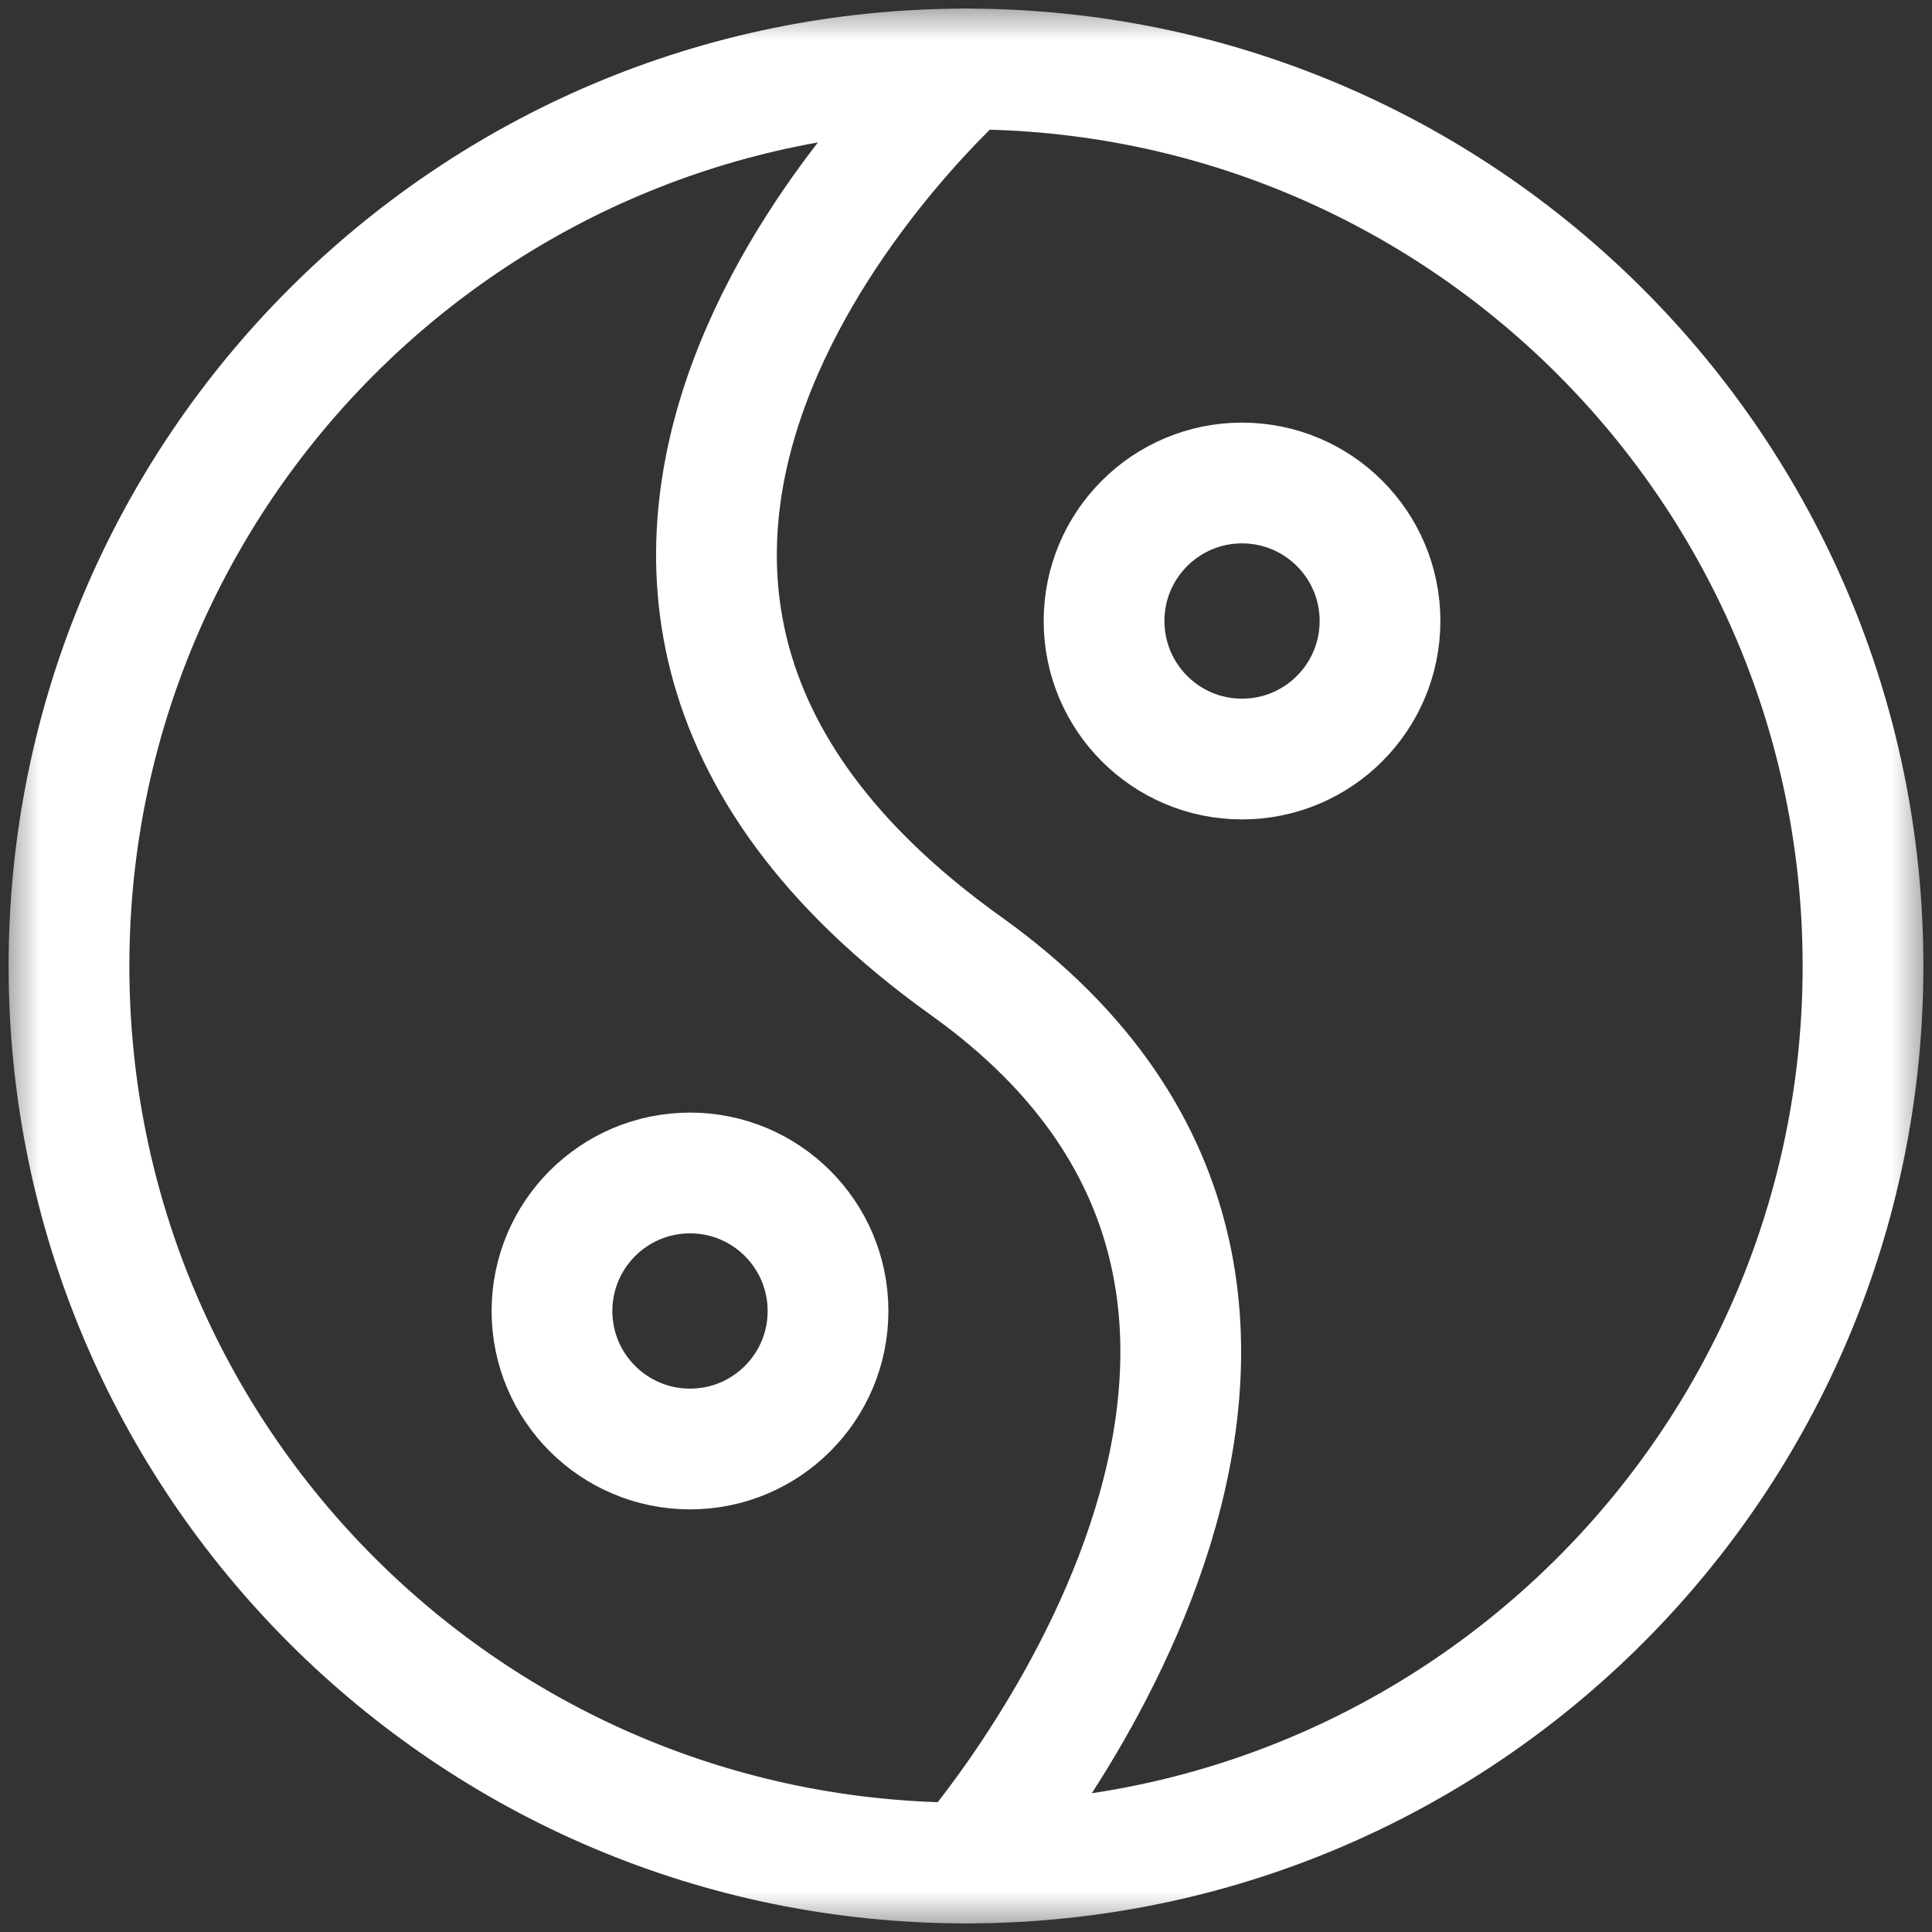 <svg width="24" height="24" viewBox="0 0 24 24" fill="none" xmlns="http://www.w3.org/2000/svg">
<rect x="0" y="0" width="24" height="24" fill="#333333" stroke="none"/>
<g clip-path="url(#clip0_164_12)">
<mask id="mask0_164_12" style="mask-type:luminance" maskUnits="userSpaceOnUse" x="0" y="0" width="24" height="24">
<path d="M24 0H0V24H24V0Z" fill="white"/>
</mask>
<g mask="url(#mask0_164_12)">
<path d="M12 23.143C18.154 23.143 23.143 18.154 23.143 12C23.143 5.846 18.154 0.857 12 0.857C5.846 0.857 0.857 5.846 0.857 12C0.857 18.154 5.846 23.143 12 23.143Z" stroke="white" stroke-width="1.5" stroke-linecap="round" stroke-linejoin="round"/>
<path d="M12.001 0.857C12.001 0.857 5.024 7.011 12.001 12C18.001 16.286 12.001 23.143 12.001 23.143" stroke="white" stroke-width="1.5" stroke-linecap="round" stroke-linejoin="round"/>
<path d="M15.429 9.429C16.376 9.429 17.143 8.661 17.143 7.714C17.143 6.768 16.376 6 15.429 6C14.482 6 13.715 6.768 13.715 7.714C13.715 8.661 14.482 9.429 15.429 9.429Z" stroke="white" stroke-width="1.5" stroke-linecap="round" stroke-linejoin="round"/>
<path d="M8.572 18C9.518 18 10.286 17.233 10.286 16.286C10.286 15.339 9.518 14.571 8.572 14.571C7.625 14.571 6.857 15.339 6.857 16.286C6.857 17.233 7.625 18 8.572 18Z" stroke="white" stroke-width="1.5" stroke-linecap="round" stroke-linejoin="round"/>
</g>
</g>
<defs>
<clipPath id="clip0_164_12">
<rect width="24" height="24" fill="white"/>
</clipPath>
</defs>
</svg>
